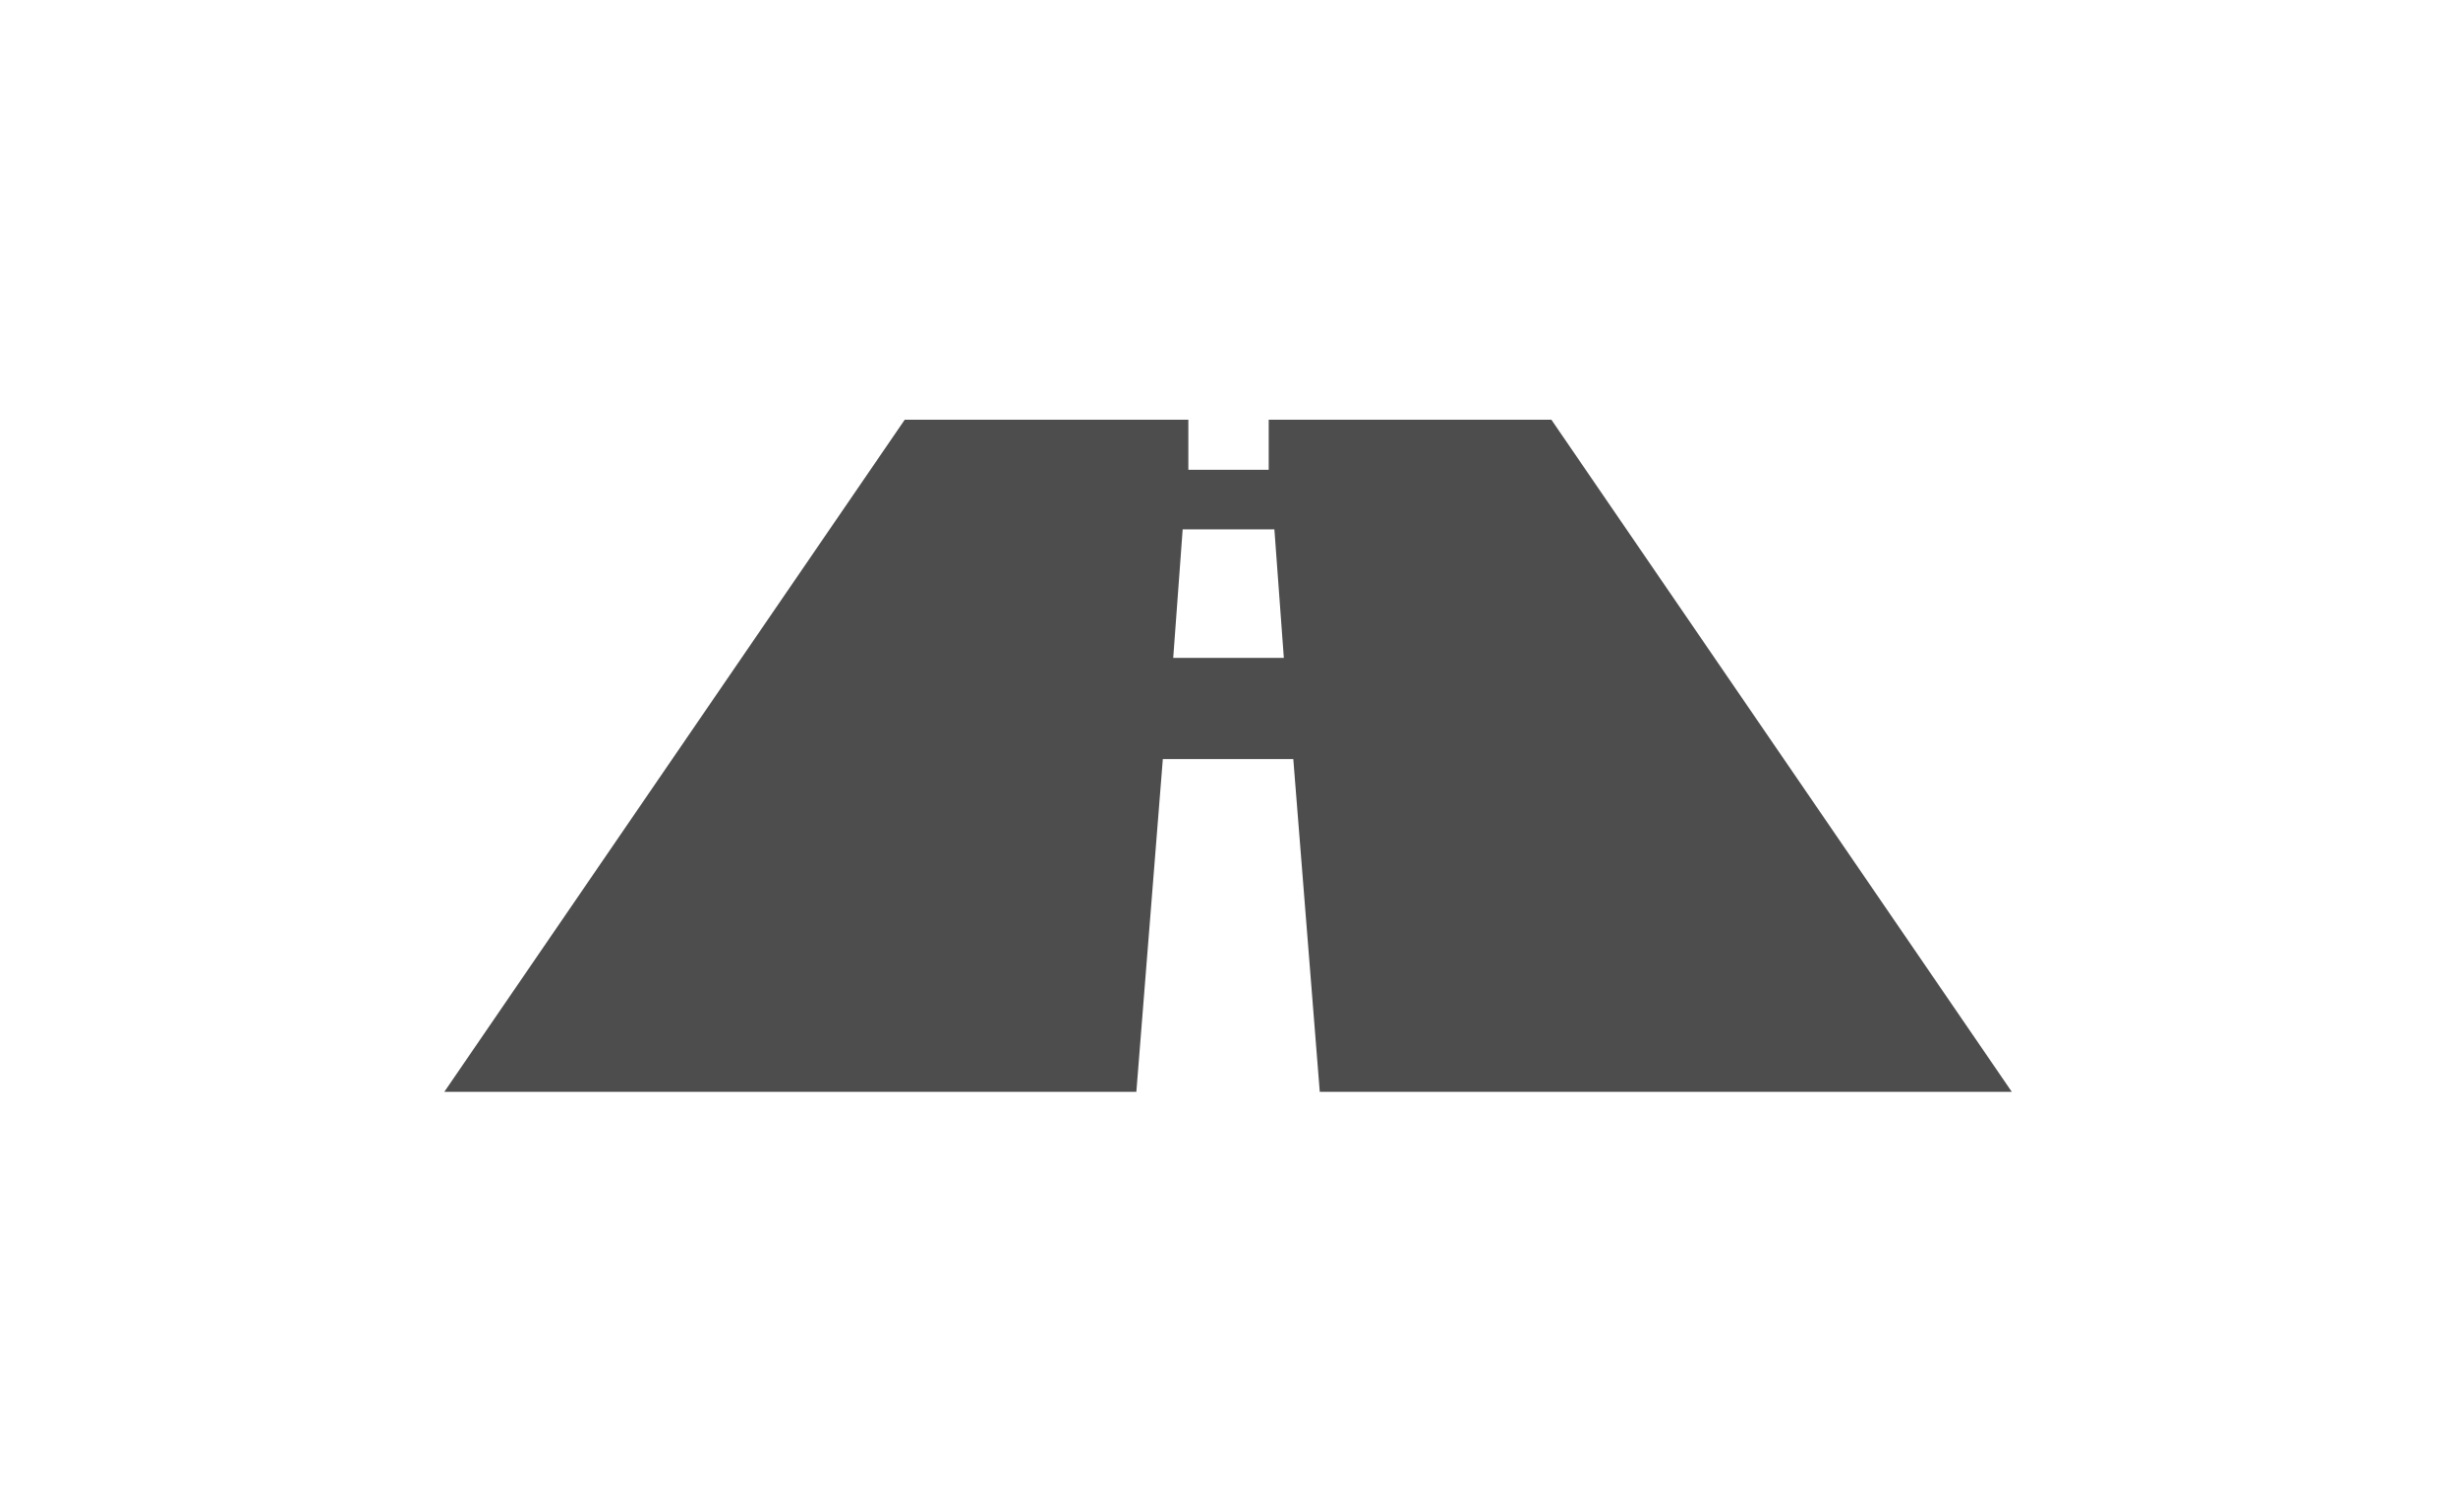 <?xml version="1.0" encoding="UTF-8"?>
<svg id="_レイヤー_4" data-name="レイヤー 4" xmlns="http://www.w3.org/2000/svg" viewBox="0 0 26 16">
  <defs>
    <style>
      .cls-1 {
        fill: #4d4d4d;
        stroke-width: 0px;
      }
    </style>
  </defs>
  <path class="cls-1" d="m16.42,4.44h-3v.53h-.85v-.53h-3l-4.87,7.11h7.32l.28-3.52h.69s.69,0,.69,0l.28,3.52h7.32l-4.87-7.11Zm-3.42,2.52h-.59l.1-1.36h.97l.1,1.36h-.59Z"/>
</svg>